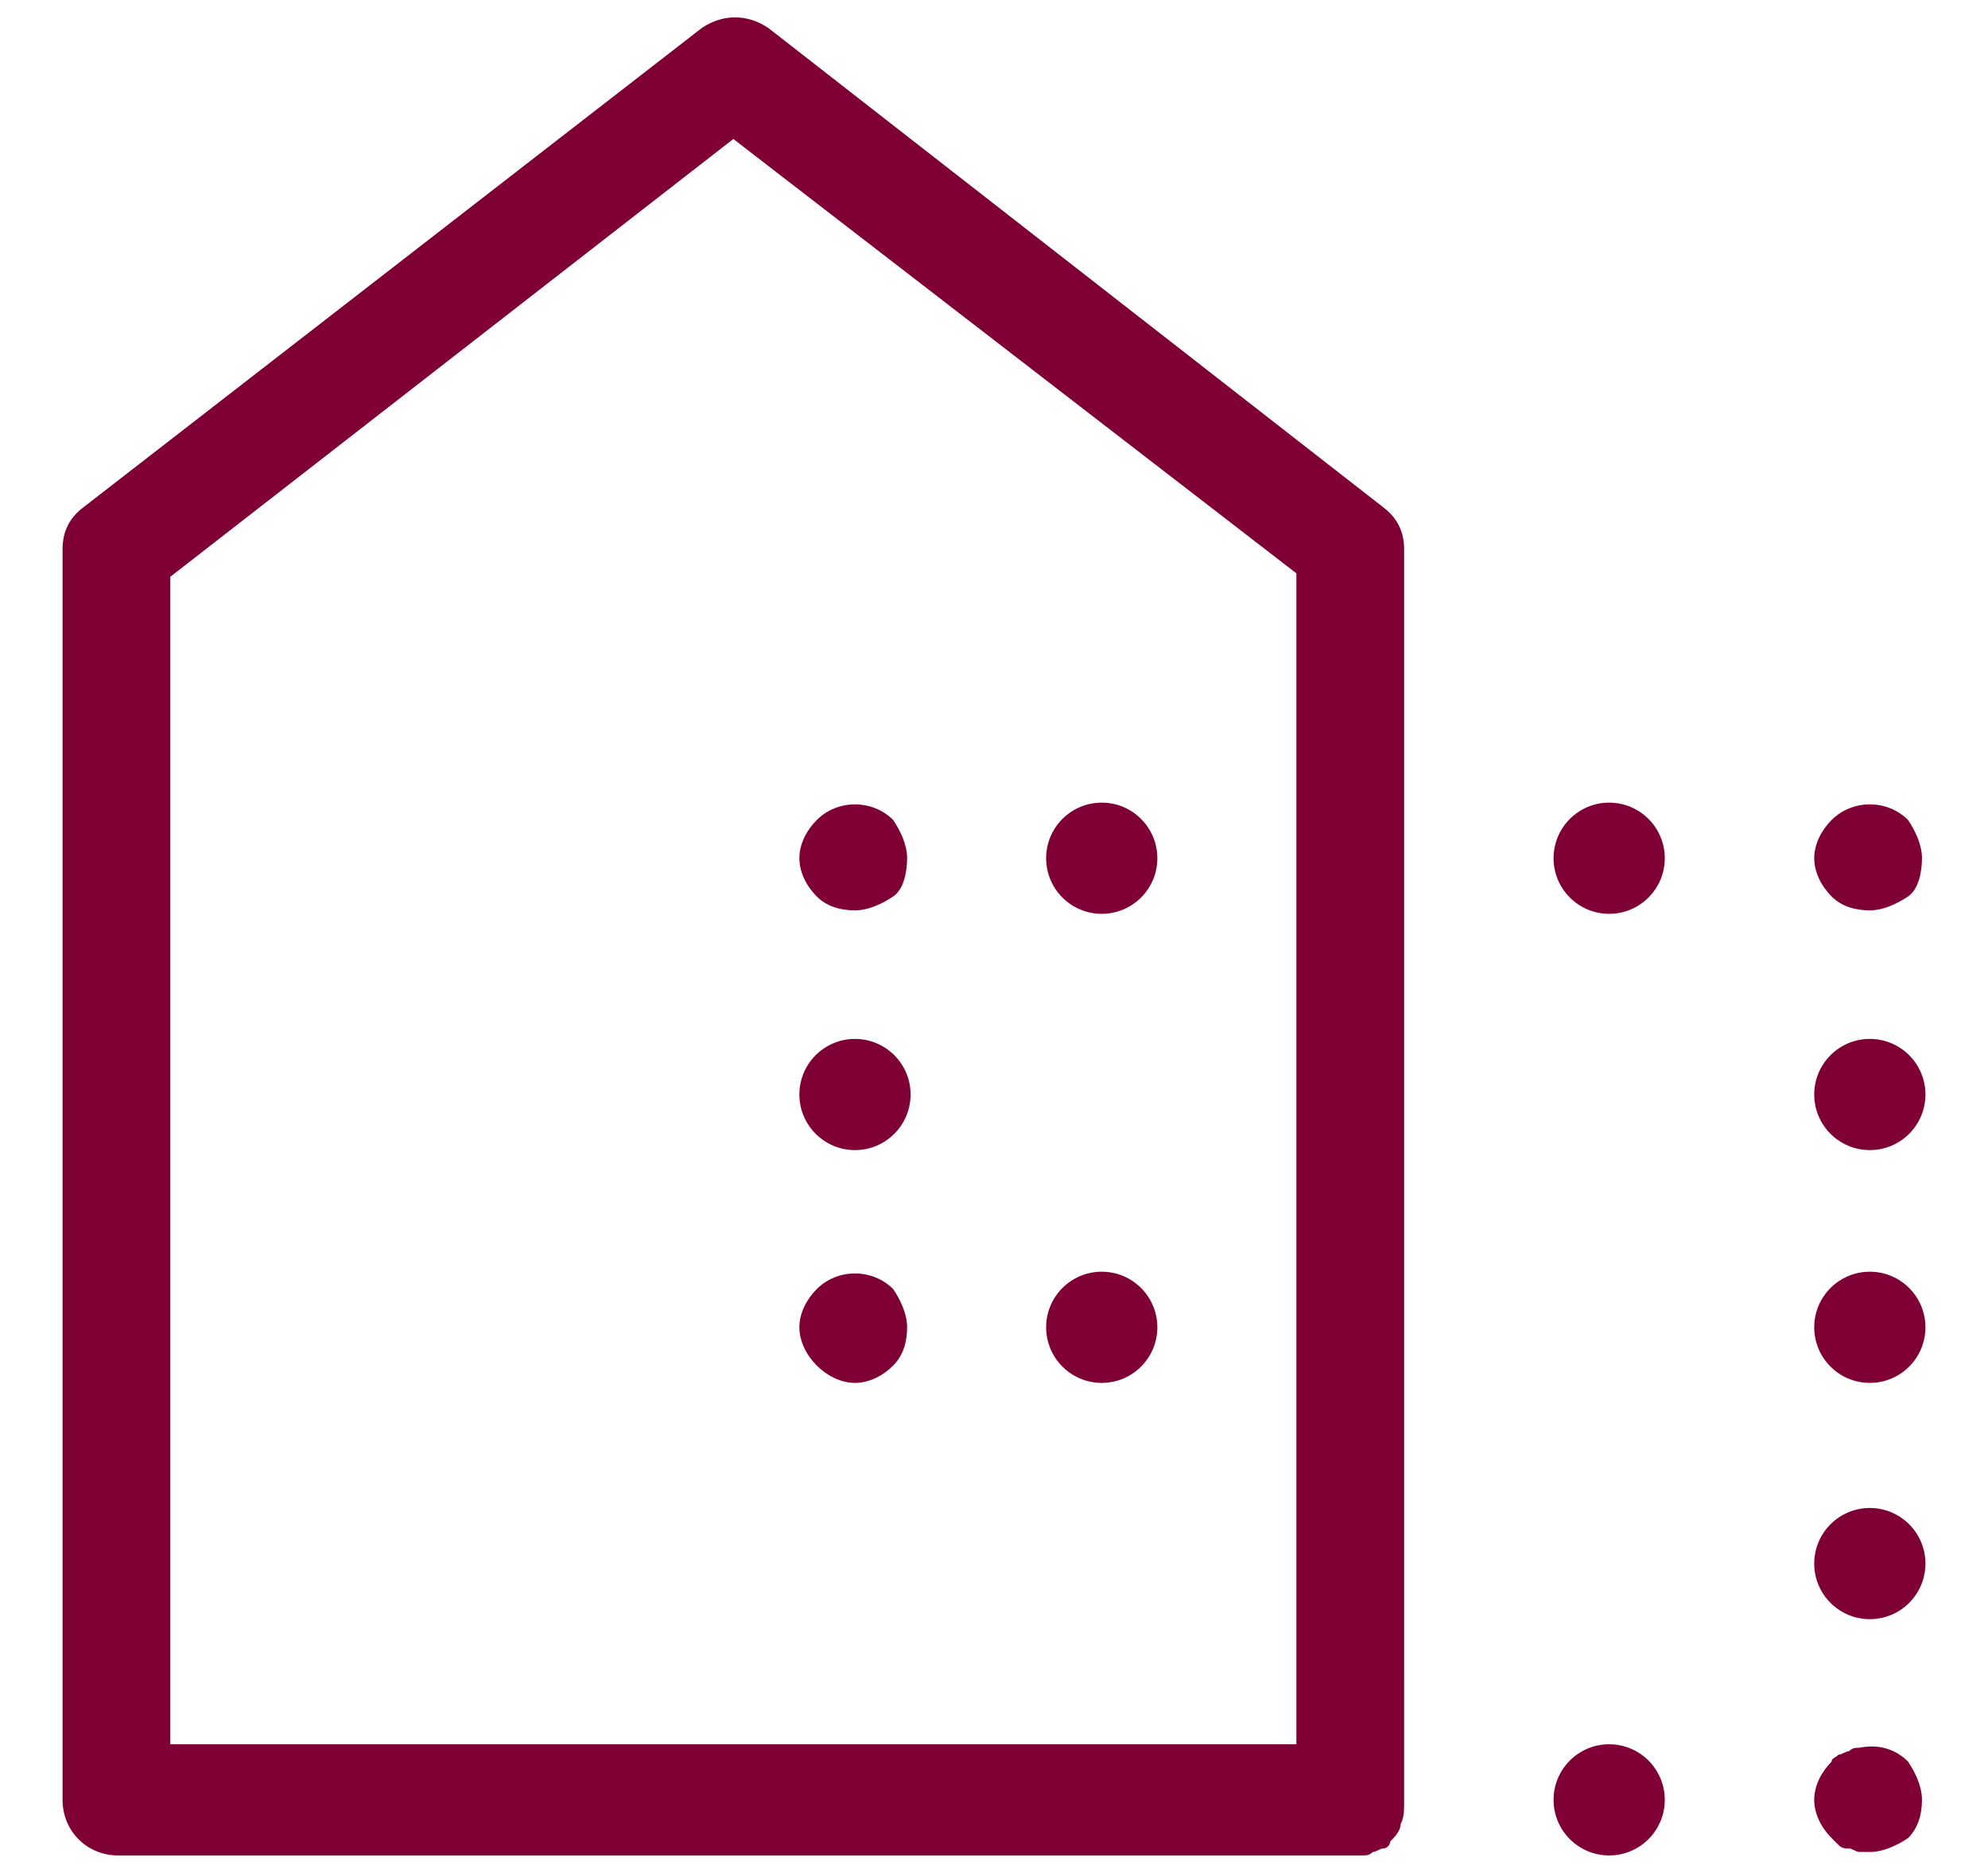 <?xml version="1.0" encoding="utf-8"?>
<!-- Generator: Adobe Illustrator 28.2.0, SVG Export Plug-In . SVG Version: 6.00 Build 0)  -->
<svg version="1.1" id="Group_82" xmlns="http://www.w3.org/2000/svg" xmlns:xlink="http://www.w3.org/1999/xlink" x="0px" y="0px"
	 viewBox="0 0 57.2 53.9" style="enable-background:new 0 0 57.2 53.9;" xml:space="preserve">
<style type="text/css">
	.st0{fill:#7E0035;}
</style>
<g id="Group_83" transform="translate(0 0)">
	<g>
		<defs>
			<rect id="SVGID_1_" width="57.2" height="53.9"/>
		</defs>
		<clipPath id="SVGID_00000106836694354869589200000011642926528212827037_">
			<use xlink:href="#SVGID_1_"  style="overflow:visible;"/>
		</clipPath>
	</g>
</g>
<g>
	<path class="st0" d="M53.8,26.2c0.4,0,0.8-0.2,1.1-0.4s0.4-0.7,0.4-1.1c0-0.4-0.2-0.8-0.4-1.1c-0.6-0.6-1.6-0.6-2.2,0
		c-0.3,0.3-0.5,0.7-0.5,1.1c0,0.4,0.2,0.8,0.5,1.1S53.4,26.2,53.8,26.2z"/>
	<circle class="st0" cx="46.3" cy="24.7" r="1.6"/>
	<circle class="st0" cx="46.3" cy="51.8" r="1.6"/>
	<path class="st0" d="M53.5,50.3c-0.1,0-0.2,0-0.3,0.1c-0.1,0-0.2,0.1-0.3,0.1c-0.1,0.1-0.2,0.1-0.2,0.2c-0.3,0.3-0.5,0.7-0.5,1.1
		s0.2,0.8,0.5,1.1c0.1,0.1,0.1,0.1,0.2,0.2c0.1,0.1,0.2,0.1,0.3,0.1c0.1,0,0.2,0.1,0.3,0.1s0.2,0,0.3,0c0.4,0,0.8-0.2,1.1-0.4
		c0.3-0.3,0.4-0.7,0.4-1.1s-0.2-0.8-0.4-1.1C54.5,50.3,54,50.2,53.5,50.3z"/>
	<circle class="st0" cx="53.8" cy="31.5" r="1.6"/>
	<circle class="st0" cx="53.8" cy="38.2" r="1.6"/>
	<circle class="st0" cx="53.8" cy="45" r="1.6"/>
	<path class="st0" d="M24.6,39.8c0.4,0,0.8-0.2,1.1-0.5c0.3-0.3,0.4-0.7,0.4-1.1s-0.2-0.8-0.4-1.1c-0.6-0.6-1.6-0.6-2.2,0
		c-0.3,0.3-0.5,0.7-0.5,1.1s0.2,0.8,0.5,1.1C23.8,39.6,24.2,39.8,24.6,39.8z"/>
	<circle class="st0" cx="31.7" cy="38.2" r="1.6"/>
	<path class="st0" d="M40.4,24.7C40.4,24.7,40.4,24.7,40.4,24.7l0-8.9c0-0.5-0.2-0.9-0.6-1.2L22.1,0.8c-0.6-0.4-1.3-0.4-1.9,0
		L2.4,14.6c-0.4,0.3-0.6,0.7-0.6,1.2v36c0,0.9,0.7,1.6,1.6,1.6h35.5c0,0,0,0,0,0c0.1,0,0.2,0,0.3,0c0.1,0,0.2,0,0.3-0.1
		c0.1,0,0.2-0.1,0.3-0.1c0.1,0,0.2-0.1,0.2-0.2c0,0,0,0,0,0c0.1-0.1,0.3-0.3,0.3-0.5c0.1-0.2,0.1-0.4,0.1-0.6c0,0,0,0,0,0V45
		c0,0,0,0,0,0s0,0,0,0v-2.3c0,0,0,0,0,0s0,0,0,0v-4.5c0,0,0,0,0,0s0,0,0,0v-4.5c0,0,0,0,0,0s0,0,0,0v-2.3c0,0,0,0,0,0c0,0,0,0,0,0
		L40.4,24.7C40.4,24.7,40.4,24.7,40.4,24.7z M37.3,50.2H4.9V16.6L21.1,4l16.2,12.5V50.2z"/>
	<circle class="st0" cx="31.7" cy="24.7" r="1.6"/>
	<path class="st0" d="M24.6,26.2c0.4,0,0.8-0.2,1.1-0.4s0.4-0.7,0.4-1.1c0-0.4-0.2-0.8-0.4-1.1c-0.6-0.6-1.6-0.6-2.2,0
		c-0.3,0.3-0.5,0.7-0.5,1.1c0,0.4,0.2,0.8,0.5,1.1C23.8,26.1,24.2,26.2,24.6,26.2z"/>
	<circle class="st0" cx="24.6" cy="31.5" r="1.6"/>
</g>
</svg>
